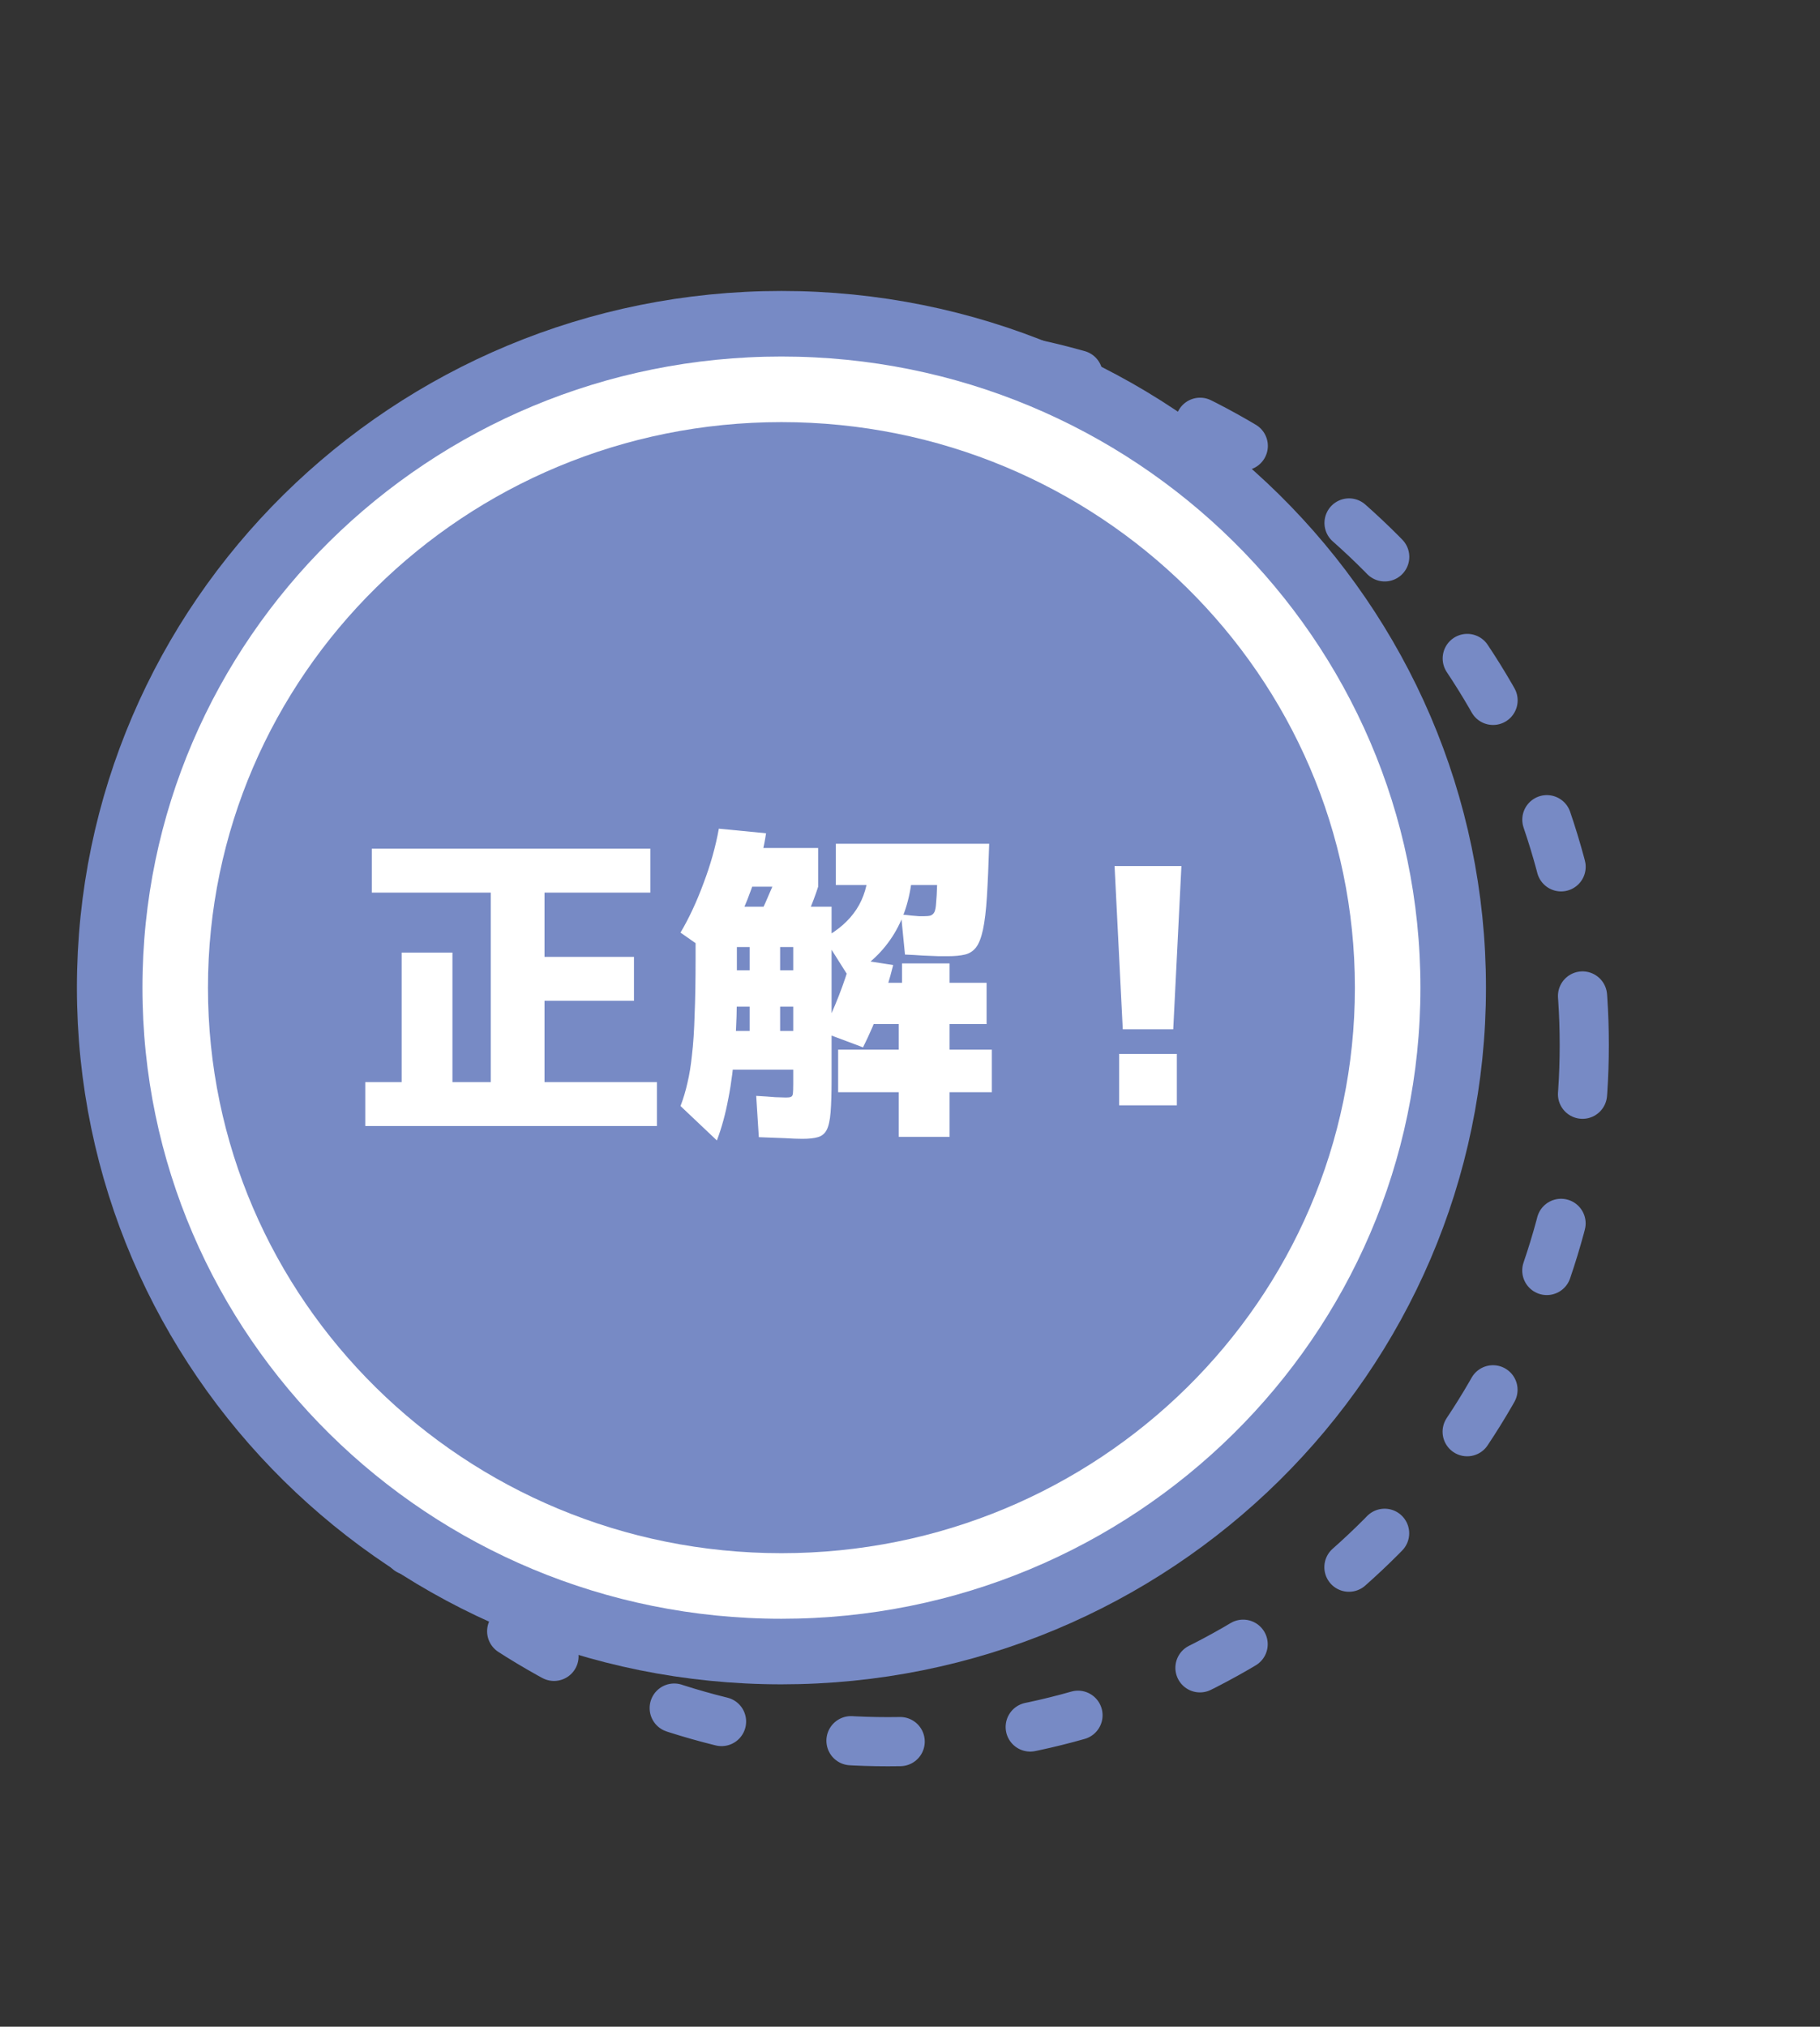 <svg width="115" height="128" viewBox="0 0 115 128" fill="none" xmlns="http://www.w3.org/2000/svg">
<rect x="0" y="0" width="115" height="128" fill="#333333" stroke="none"/>
<circle cx="56.105" cy="66" r="44" stroke="#778AC5" stroke-width="3.106" stroke-linecap="round" stroke-linejoin="round" stroke-dasharray="3.11 8.28"/>
<path d="M49.377 20.447C72.794 20.448 91.823 39.194 91.823 62.376C91.823 85.558 72.794 104.305 49.377 104.306C25.959 104.306 6.93 85.558 6.93 62.376C6.93 39.194 25.959 20.447 49.377 20.447Z" fill="white" stroke="#778AC5" stroke-width="4.141"/>
<path d="M49.376 25.106C70.225 25.107 87.164 41.772 87.164 62.377C87.164 82.982 70.225 99.647 49.376 99.647C28.527 99.647 11.588 82.982 11.588 62.377C11.588 41.772 28.527 25.106 49.376 25.106Z" fill="#778AC5" stroke="white" stroke-width="3.106"/>
<path d="M23.08 71.116V68.341H25.379V60.163H28.588V68.341H31.011V56.373H23.494V53.599H41.094V56.373H34.406V60.432H40.059V63.206H34.406V68.341H41.508V71.116H23.08ZM45.298 72.027L42.999 69.853C43.179 69.384 43.324 68.9 43.434 68.403C43.558 67.893 43.655 67.299 43.724 66.623C43.807 65.933 43.862 65.097 43.89 64.117C43.931 63.123 43.952 61.916 43.952 60.494V57.264H52.545V68.155C52.545 69.038 52.524 69.736 52.483 70.246C52.441 70.757 52.358 71.13 52.234 71.365C52.11 71.599 51.923 71.751 51.675 71.82C51.44 71.889 51.116 71.924 50.702 71.924C50.412 71.924 50.039 71.91 49.584 71.882C49.142 71.868 48.597 71.848 47.948 71.82L47.782 69.211C48.266 69.239 48.666 69.266 48.983 69.294C49.315 69.308 49.542 69.315 49.667 69.315C49.818 69.315 49.922 69.301 49.977 69.273C50.046 69.246 50.088 69.177 50.101 69.066C50.115 68.942 50.122 68.742 50.122 68.466V67.555H45.091V65.111H47.368V59.811H49.294V65.111H50.122V63.579H45.111V61.281H50.122V59.811H46.561V62.047C46.575 63.551 46.533 64.904 46.437 66.105C46.354 67.306 46.216 68.397 46.022 69.377C45.843 70.343 45.601 71.226 45.298 72.027ZM45.277 60.494L42.999 58.9C43.538 57.989 44.021 56.953 44.449 55.794C44.89 54.634 45.215 53.481 45.422 52.336L48.404 52.626C48.279 53.481 48.058 54.392 47.741 55.359C47.437 56.325 47.071 57.257 46.644 58.154C46.216 59.038 45.76 59.818 45.277 60.494ZM54.532 66.147L51.986 65.194C52.358 64.435 52.697 63.669 53 62.896C53.304 62.123 53.566 61.336 53.787 60.535L56.437 60.949C56.217 61.833 55.947 62.716 55.63 63.6C55.312 64.469 54.947 65.318 54.532 66.147ZM56.789 71.799V68.983H52.959V66.291H56.789V64.677H53.994V62.068H56.996V60.846H59.999V62.068H62.339V64.677H59.999V66.291H62.67V68.983H59.999V71.799H56.789ZM50.06 59.707L47.513 58.693C47.706 58.361 47.9 57.995 48.093 57.595C48.286 57.195 48.466 56.794 48.631 56.394C48.811 55.994 48.949 55.642 49.045 55.338L51.696 56.001C51.53 56.525 51.302 57.126 51.013 57.802C50.723 58.465 50.405 59.1 50.06 59.707ZM45.691 56.001V53.557H51.696V56.001H45.691ZM53.601 61.653L52.069 59.231C52.966 58.748 53.649 58.147 54.118 57.429C54.588 56.712 54.843 55.849 54.885 54.841L57.638 55.297C57.5 56.801 57.079 58.092 56.375 59.169C55.671 60.245 54.746 61.074 53.601 61.653ZM59.895 60.39C59.799 60.39 59.605 60.39 59.316 60.39C59.026 60.377 58.687 60.363 58.301 60.349C57.928 60.321 57.556 60.301 57.183 60.287L56.934 57.761C57.169 57.775 57.383 57.795 57.576 57.823C57.77 57.837 57.935 57.85 58.073 57.864C58.211 57.864 58.322 57.864 58.404 57.864C58.57 57.864 58.701 57.85 58.798 57.823C58.908 57.781 58.991 57.706 59.046 57.595C59.102 57.471 59.136 57.278 59.15 57.015C59.178 56.753 59.198 56.38 59.212 55.897H52.814V53.288H62.504C62.463 54.641 62.414 55.759 62.359 56.643C62.304 57.512 62.221 58.202 62.111 58.713C62 59.224 61.855 59.597 61.676 59.831C61.496 60.066 61.262 60.218 60.972 60.287C60.682 60.356 60.323 60.39 59.895 60.39ZM70.944 65.008L70.426 54.696H74.65L74.133 65.008H70.944ZM70.716 69.811V66.561H74.361V69.811H70.716Z" fill="white"/>
</svg>

